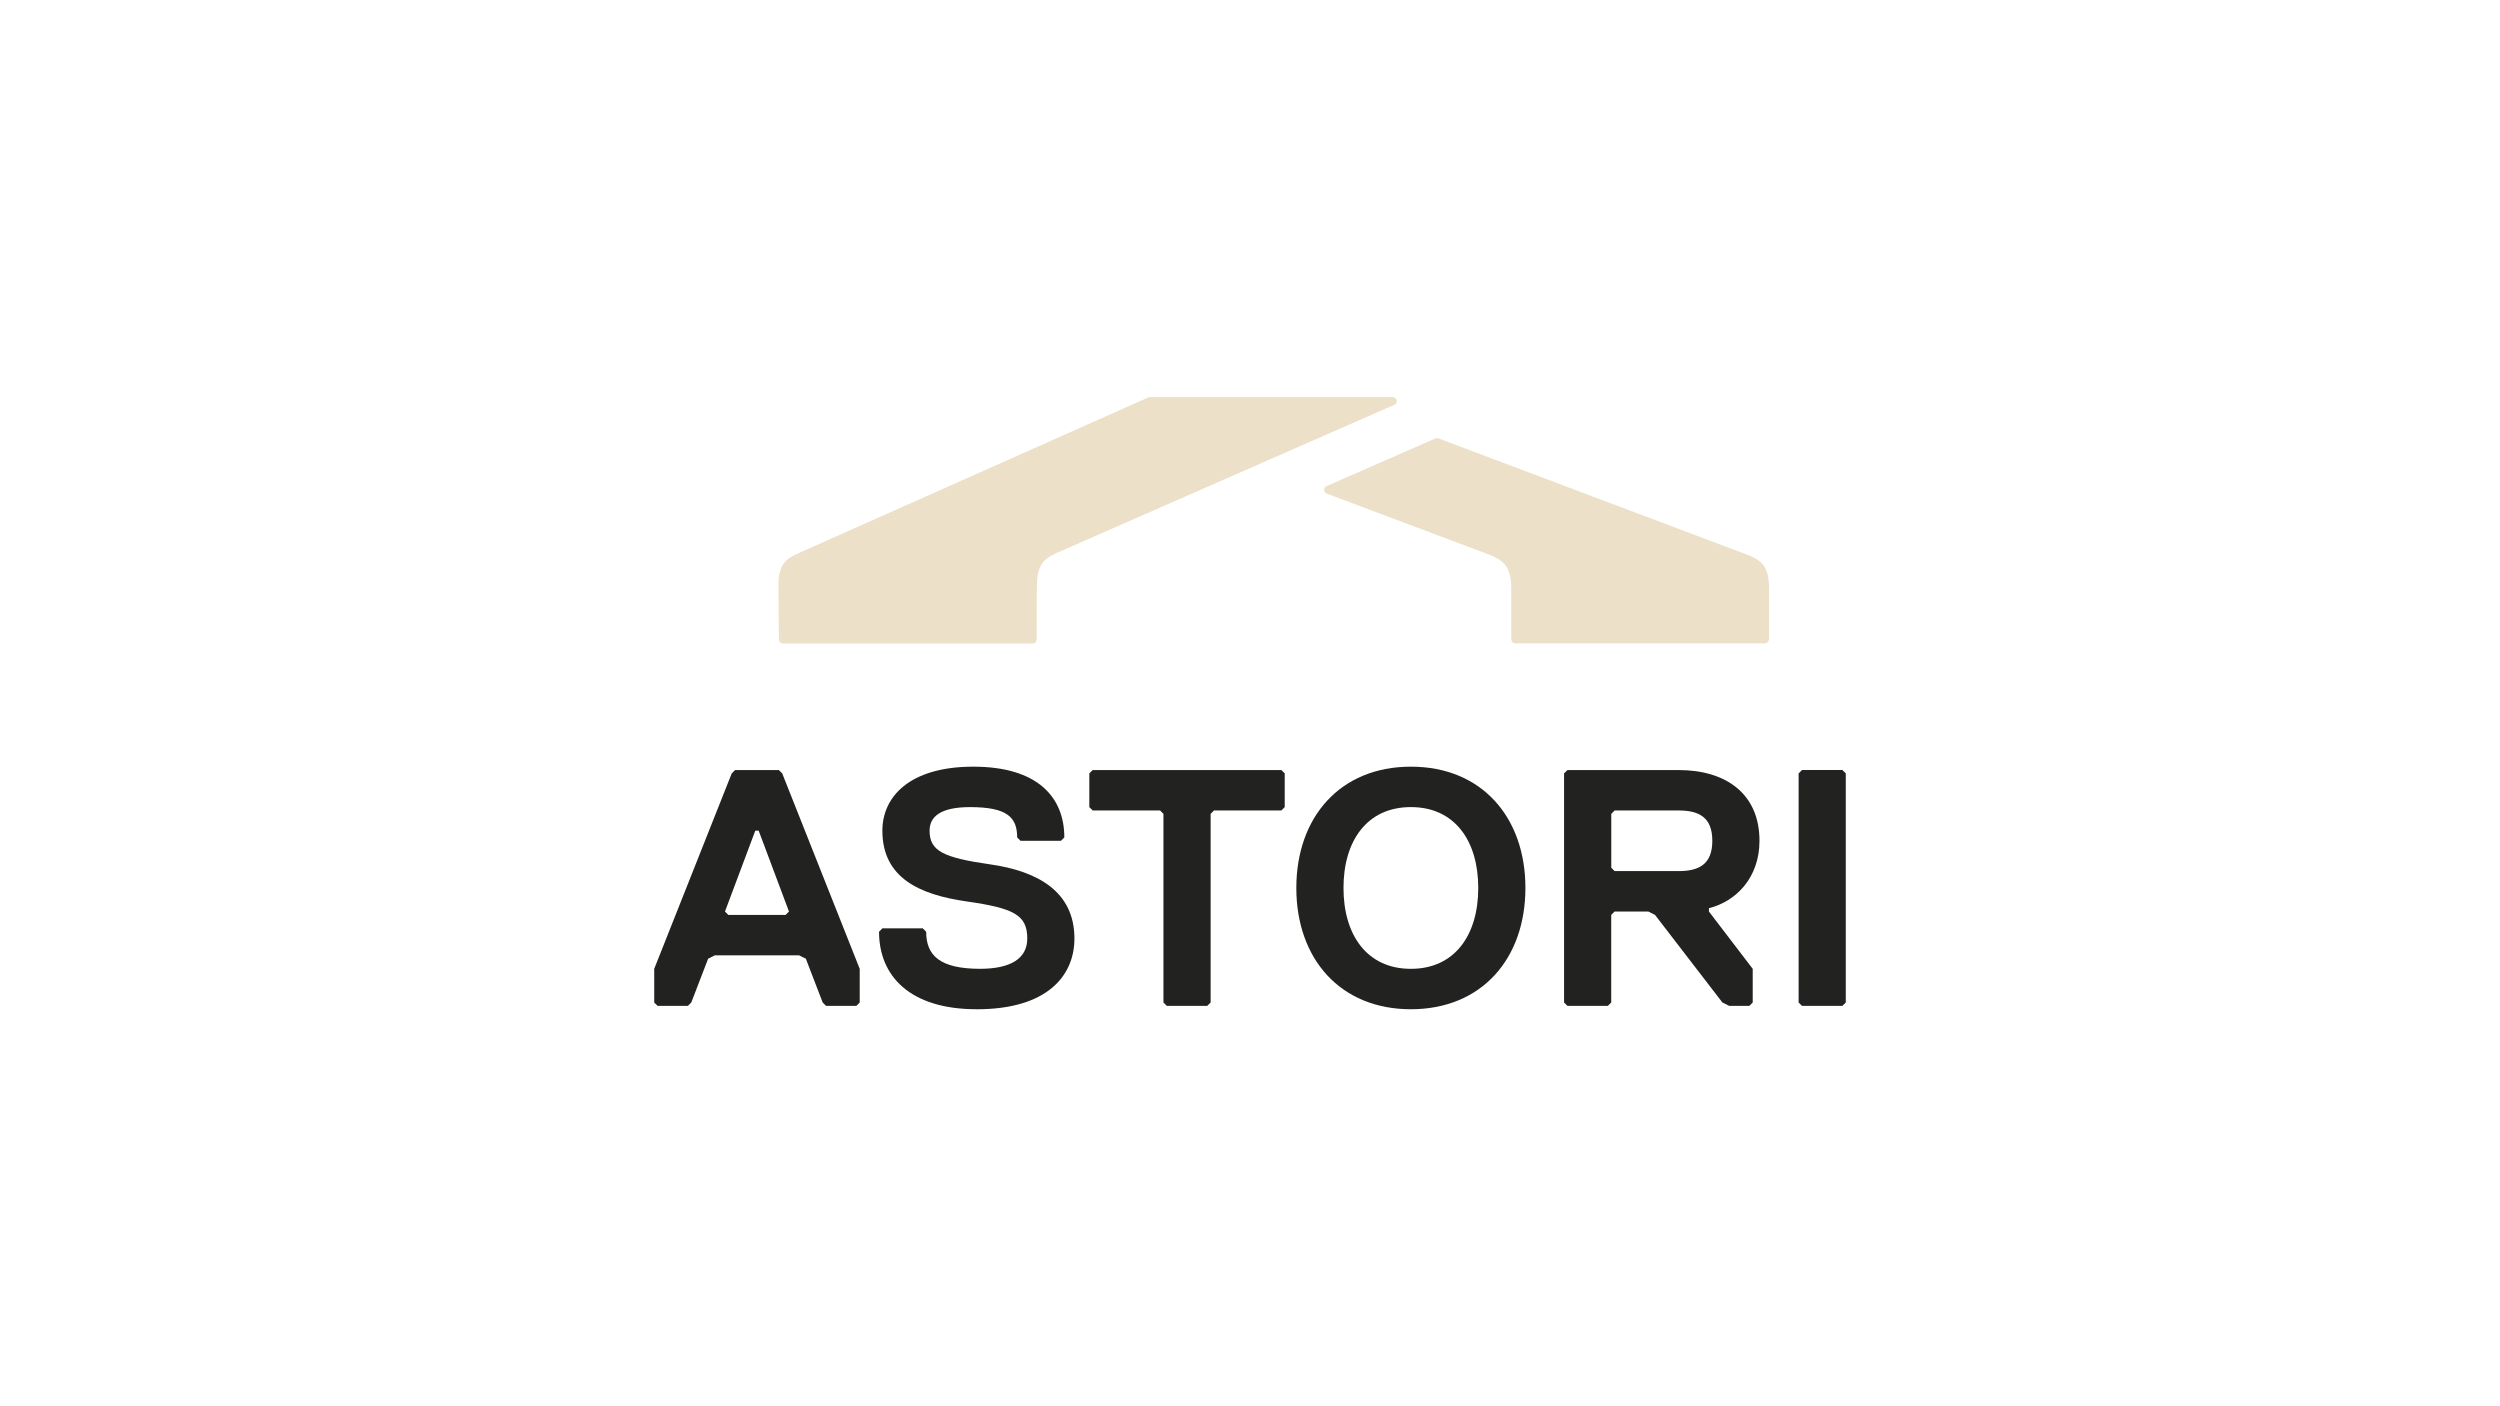 <?xml version="1.0" encoding="UTF-8"?>
<svg id="Calque_1" data-name="Calque 1" xmlns="http://www.w3.org/2000/svg" viewBox="0 0 960 540">
  <defs>
    <style>
      .cls-1 {
        fill: #222221;
      }

      .cls-1, .cls-2 {
        stroke-width: 0px;
      }

      .cls-2 {
        fill: #ede0c8;
      }
    </style>
  </defs>
  <path class="cls-1" d="m278.39,350.03l11.64-31.05h1.3l11.64,31.05-1.3,1.3h-21.99l-1.3-1.3Zm3.88-54.33l-1.29,1.29-29.76,75.04v12.93l1.29,1.29h11.64l1.3-1.29,6.47-16.82,2.58-1.29h32.35l2.59,1.29,6.47,16.82,1.29,1.29h11.64l1.29-1.29v-12.93l-29.76-75.04-1.3-1.29h-16.81Z"/>
  <g>
    <path class="cls-1" d="m375.07,387.55c-25.88,0-37.52-12.94-37.52-29.75l1.29-1.31h15.52l1.29,1.31c0,9.04,5.18,14.22,20.71,14.22,11.64,0,18.11-3.89,18.11-11.64,0-9.06-5.19-11.64-23.29-14.23-18.11-2.59-32.35-9.06-32.35-27.17,0-12.94,10.35-24.58,34.93-24.58s34.94,11.64,34.94,27.17l-1.3,1.3h-15.51l-1.3-1.3c0-7.76-3.88-11.64-18.11-11.64-11.64,0-15.52,3.88-15.52,9.06,0,7.76,5.18,10.34,23.28,12.93,18.11,2.59,32.34,10.35,32.34,28.47,0,14.22-10.34,27.17-37.51,27.17"/>
    <polygon class="cls-1" points="492.04 311.22 466.16 311.22 464.88 312.52 464.88 384.96 463.58 386.25 448.05 386.25 446.76 384.96 446.76 312.52 445.47 311.22 419.59 311.22 418.3 309.93 418.3 296.98 419.59 295.7 492.04 295.7 493.33 296.98 493.33 309.93 492.04 311.22"/>
    <path class="cls-1" d="m541.78,387.55c-27.17,0-43.99-19.41-43.99-46.58s16.81-46.57,43.99-46.57,43.98,19.4,43.98,46.57-16.81,46.58-43.98,46.58m0-77.63c-16.82,0-25.88,12.93-25.88,31.05s9.06,31.06,25.88,31.06,25.87-12.94,25.87-31.06-9.05-31.05-25.87-31.05"/>
    <path class="cls-1" d="m656.23,348.74v1.29l16.81,22v12.93l-1.29,1.29h-7.76l-2.59-1.29-25.88-33.64-2.58-1.3h-12.94l-1.29,1.3v33.64l-1.3,1.29h-15.51l-1.3-1.29v-87.98l1.3-1.28h42.69c18.11,0,31.05,9.05,31.05,27.16,0,14.23-9.05,23.29-19.4,25.88m-11.64-37.52h-24.58l-1.29,1.3v20.69l1.29,1.29h24.58c7.76,0,12.93-2.58,12.93-11.64s-5.17-11.64-12.93-11.64"/>
    <polygon class="cls-1" points="707.48 386.25 691.96 386.25 690.67 384.96 690.67 296.98 691.96 295.69 707.48 295.69 708.78 296.98 708.78 384.96 707.48 386.25"/>
    <path class="cls-2" d="m307.21,212.14c-4.64,2.18-8.27,3.7-8.27,12.43l.15,20.56v.41c.05.87.58,1.51,1.54,1.56.08,0,.17,0,.25,0h95.39c.07,0,.31,0,.38,0,.89,0,1.38-.65,1.43-1.55,0-.06.02-.15.02-.23l-.02.05.05-19.94.05-.31c0-8.73,3.01-10.65,7.64-12.83h.04l129.75-56.93-.03.02c.45-.26.77-.73.79-1.26.03-.85-.67-1.55-1.56-1.64h.04-92.73q-.3-.02-.71,0c-.36,0-.25,0-.79.28l-133.44,59.4Z"/>
    <path class="cls-2" d="m572.82,213.35l-63.28-23.78.06.03c-.65-.19-1.14-.79-1.14-1.51s.49-1.29,1.22-1.55l41.27-18.08h-.03c.27-.1.54-.21.85-.21.29,0,.47.02.94.21h-.03s119.26,44.92,119.26,44.92l-.17-.1c4.64,2.18,7.55,4.1,7.55,12.84v18.93-.05.26c0,1.01-.79,1.81-1.79,1.81-.08,0-.23,0-.3-.02l.11.02h-95.34c-1.05-.04-1.62-.68-1.69-1.69v-19.26c0-8.74-3.02-10.66-7.65-12.84l.16.06Z"/>
  </g>
</svg>